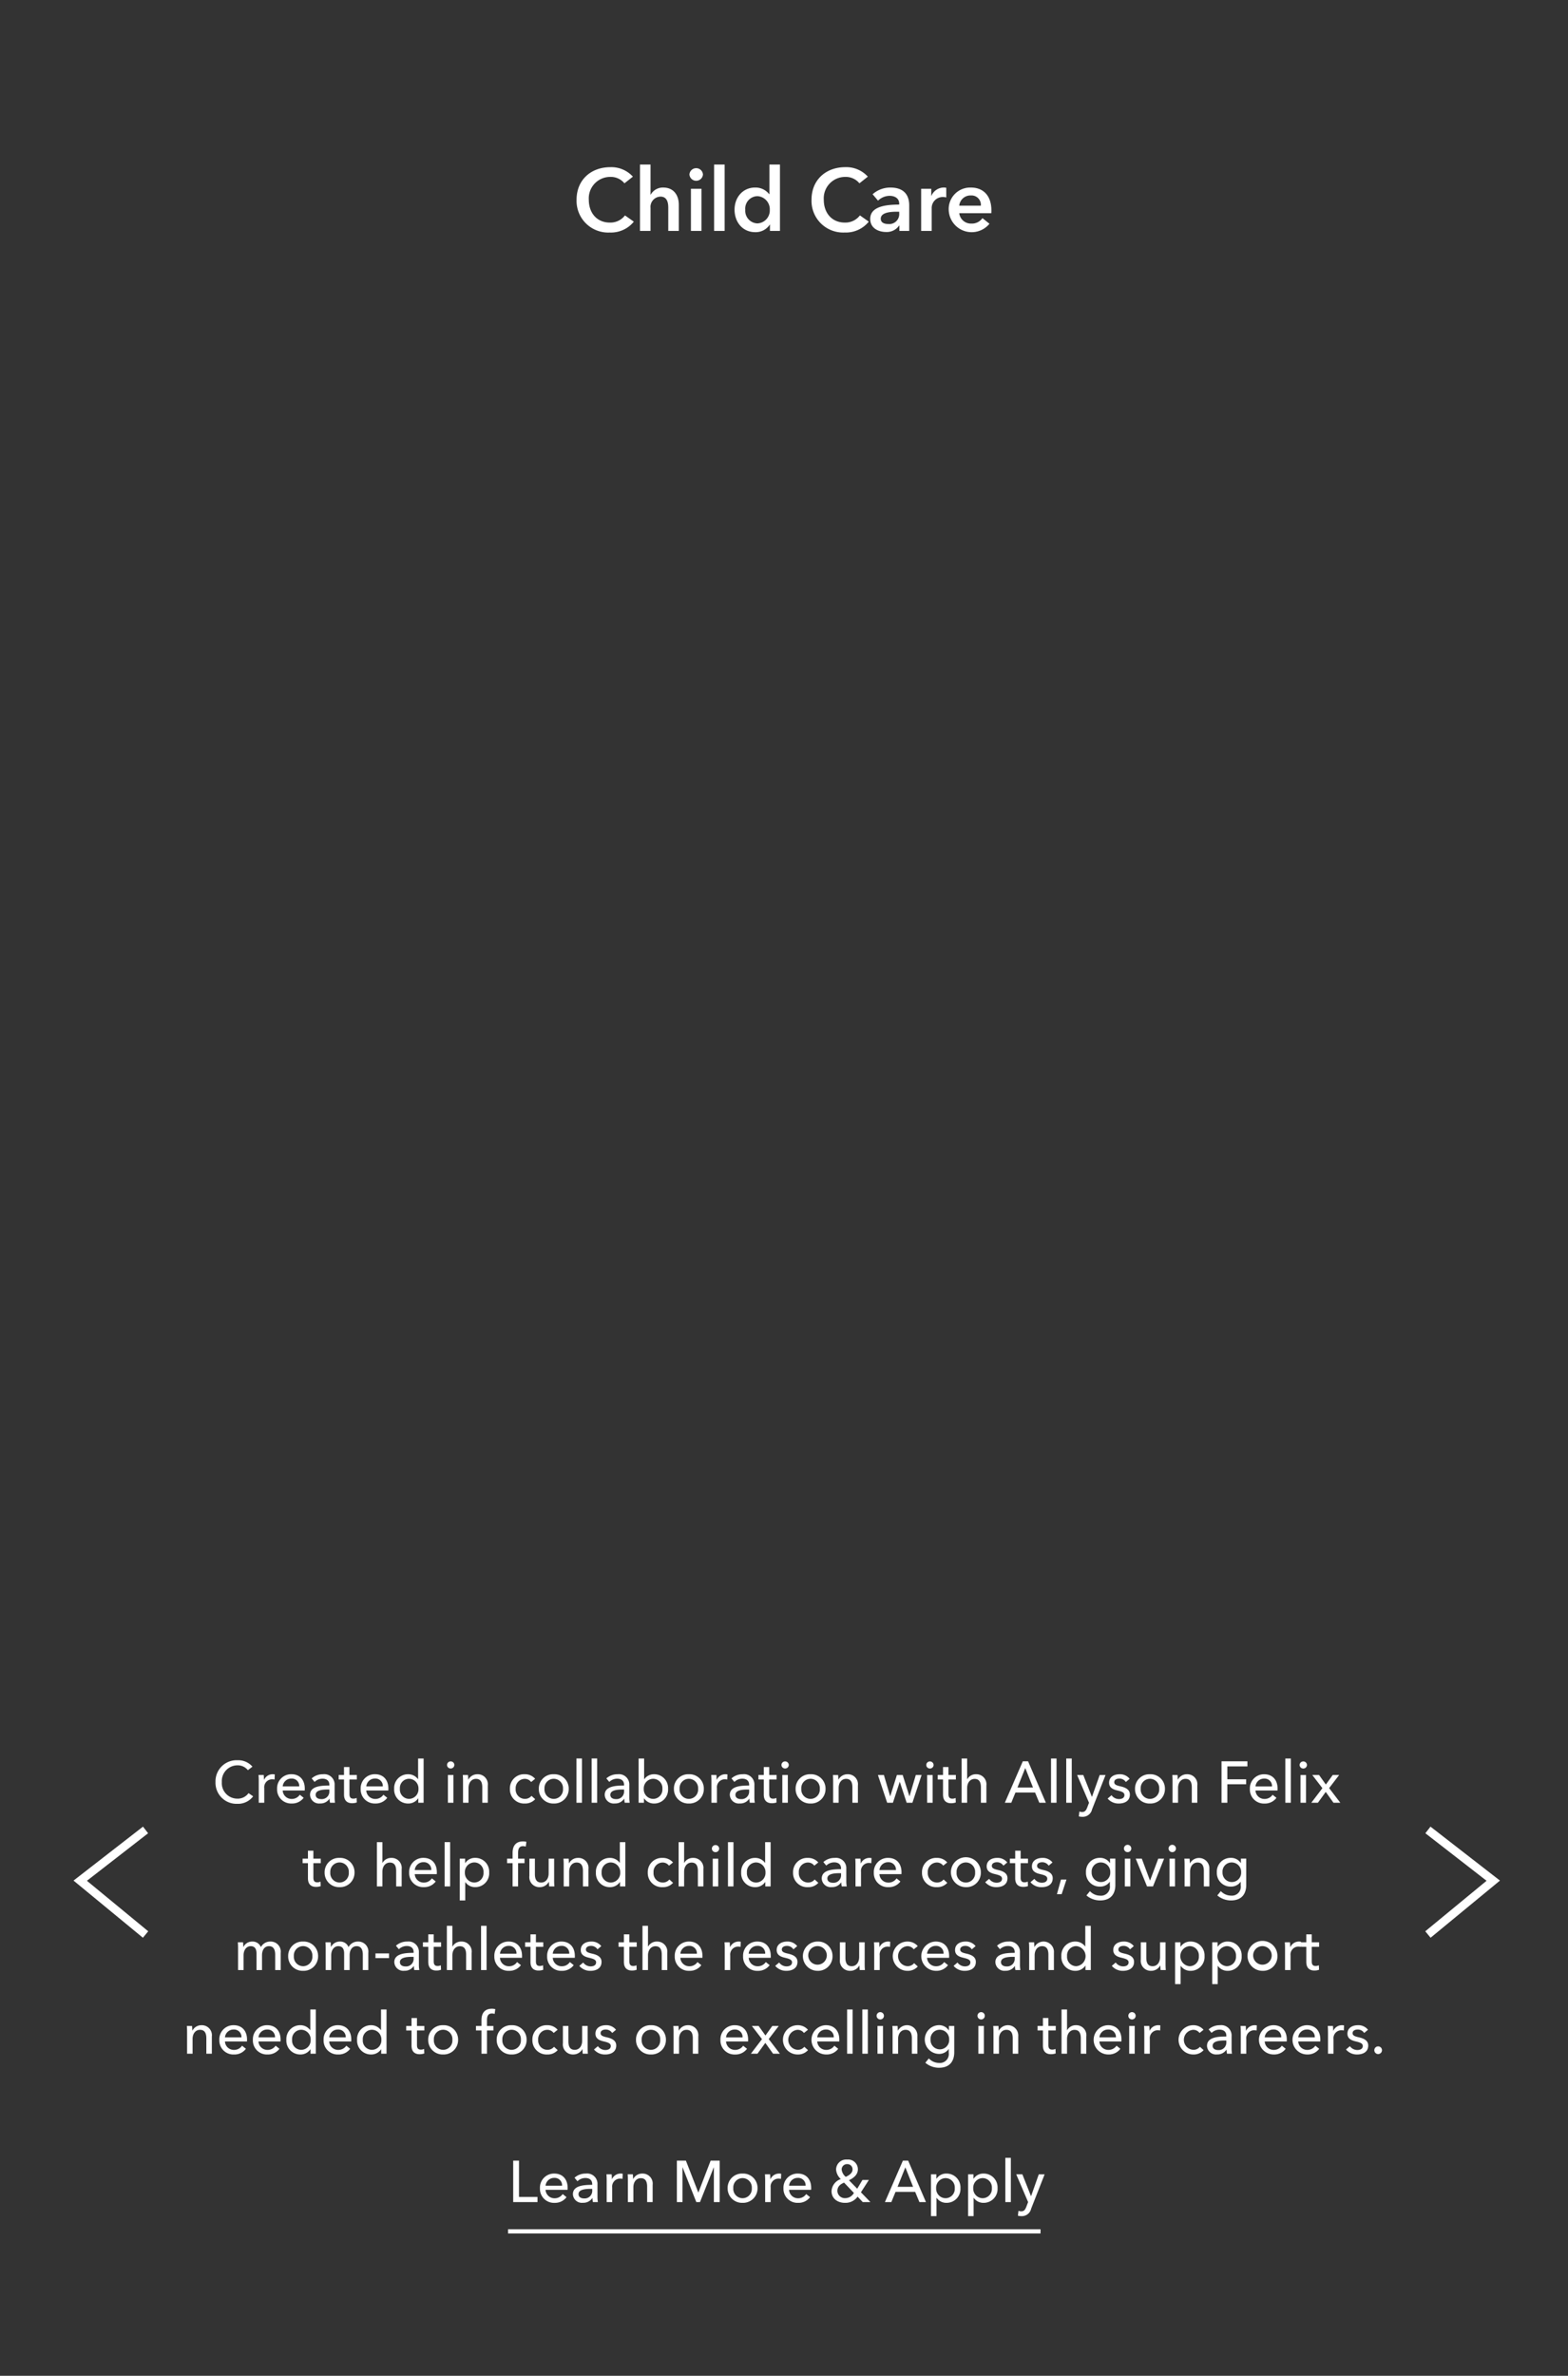 <svg xmlns="http://www.w3.org/2000/svg" xmlns:xlink="http://www.w3.org/1999/xlink" width="375" height="568" viewBox="0 0 375 568"><rect x="0" y="0" width="375" height="568" fill="#333333" stroke="none"/><defs><clipPath id="a"><rect width="375" height="568" transform="translate(768)" fill="#fff" stroke="#707070" stroke-width="1"/></clipPath></defs><g transform="translate(-768)" clip-path="url(#a)"><g transform="translate(766 173)"><g transform="translate(4 252)"><path d="M0,0H50V50H0Z" transform="translate(50 50) rotate(180)" fill="none"/><path d="M276.773-40.031,292.4-27.161l-15.625,12.13" transform="translate(309.586 -2.531) rotate(180)" fill="none" stroke="#fff" stroke-width="2"/></g><g transform="translate(326 252)"><path d="M0,0H50V50H0Z" transform="translate(50 50) rotate(180)" fill="none"/><path d="M0,25,15.625,12.13,0,0" transform="translate(17.5 12.5)" fill="none" stroke="#fff" stroke-width="2"/></g><g transform="translate(123.5 359.969)" fill="none"><path d="M0,0H127.355V1H0Z" stroke="none"/><path d="M -7.62939453125e-06 0 L 127.355 0 L 127.355 1 L -7.62939453125e-06 1 L -7.62939453125e-06 0 Z" stroke="none" fill="#fff"/></g><path d="M-63.378-9.912h-1.386V0h5.81V-1.232h-4.424Zm6.356,6.006a2.057,2.057,0,0,1,2.086-1.876,1.766,1.766,0,0,1,1.862,1.876Zm5.278.532c0-2.114-1.232-3.444-3.192-3.444A3.362,3.362,0,0,0-58.366-3.3a3.348,3.348,0,0,0,3.5,3.486A3.421,3.421,0,0,0-52.01-1.176l-.924-.742A2.279,2.279,0,0,1-54.866-.91a2.121,2.121,0,0,1-2.156-2.016h5.264C-51.744-3.08-51.744-3.234-51.744-3.374Zm5.88-.742c-2.24,0-4.62.238-4.62,2.24A2.148,2.148,0,0,0-48.076.168,2.537,2.537,0,0,0-45.85-.952h.042A4.318,4.318,0,0,0-45.7,0h1.19a7.313,7.313,0,0,1-.1-1.316v-2.9a2.468,2.468,0,0,0-2.772-2.6,3.959,3.959,0,0,0-2.716.994l.7.84a2.735,2.735,0,0,1,1.89-.77c.98,0,1.638.476,1.638,1.456Zm0,.952v.35A1.807,1.807,0,0,1-47.782-.868c-.658,0-1.358-.252-1.358-1.036,0-1.12,1.652-1.26,2.954-1.26Zm3.458-2.044V0h1.316V-3.486a1.9,1.9,0,0,1,1.862-2.128,2.632,2.632,0,0,1,.6.07l.056-1.218a2.027,2.027,0,0,0-.518-.056,2.248,2.248,0,0,0-2.03,1.3h-.042c0-.28-.028-.784-.056-1.12h-1.246C-42.42-6.2-42.406-5.558-42.406-5.208Zm5.012-1.428c.042.434.056,1.078.056,1.428V0h1.316V-3.528c0-1.316.742-2.184,1.778-2.184,1.218,0,1.512.952,1.512,2.03V0h1.316V-4.116a2.4,2.4,0,0,0-2.478-2.7A2.4,2.4,0,0,0-36.05-5.544h-.042c0-.28-.028-.756-.056-1.092Zm13.93-3.276H-25.62V0h1.344V-8.288h.028L-20.972,0h.882l3.29-8.288h.028V0h1.386V-9.912h-2.156L-20.468-2.3H-20.5Zm17.136,6.58A3.433,3.433,0,0,0-9.912-6.818a3.421,3.421,0,0,0-3.57,3.486A3.444,3.444,0,0,0-9.912.182,3.455,3.455,0,0,0-6.328-3.332Zm-1.372,0A2.229,2.229,0,0,1-9.912-.924a2.237,2.237,0,0,1-2.212-2.408A2.225,2.225,0,0,1-9.912-5.726,2.217,2.217,0,0,1-7.7-3.332Zm3.192-1.876V0h1.316V-3.486A1.9,1.9,0,0,1-1.33-5.614a2.632,2.632,0,0,1,.6.07l.056-1.218a2.027,2.027,0,0,0-.518-.056,2.248,2.248,0,0,0-2.03,1.3h-.042c0-.28-.028-.784-.056-1.12H-4.564C-4.522-6.2-4.508-5.558-4.508-5.208Zm5.726,1.3A2.057,2.057,0,0,1,3.3-5.782,1.766,1.766,0,0,1,5.166-3.906ZM6.5-3.374C6.5-5.488,5.264-6.818,3.3-6.818A3.362,3.362,0,0,0-.126-3.3,3.348,3.348,0,0,0,3.374.182,3.421,3.421,0,0,0,6.23-1.176l-.924-.742A2.279,2.279,0,0,1,3.374-.91,2.121,2.121,0,0,1,1.218-2.926H6.482C6.5-3.08,6.5-3.234,6.5-3.374ZM20.3-5.292H18.76l-1.246,2.1L15.54-5.222c1.12-.532,2.128-1.33,2.128-2.618a2.328,2.328,0,0,0-2.562-2.324A2.412,2.412,0,0,0,12.46-7.77,3.352,3.352,0,0,0,13.594-5.5a3.234,3.234,0,0,0-2.226,2.87c0,1.834,1.5,2.814,3.22,2.814A3.541,3.541,0,0,0,17.6-1.3L18.83,0h1.834L18.4-2.338Zm-3.906-2.52c0,.868-.8,1.414-1.624,1.778a2.65,2.65,0,0,1-.98-1.722,1.276,1.276,0,0,1,1.33-1.316A1.233,1.233,0,0,1,16.394-7.812Zm.322,5.628a2.38,2.38,0,0,1-2.1,1.246A1.775,1.775,0,0,1,12.768-2.66c0-1.008.63-1.582,1.6-1.988Zm9.954-.252h4.7L32.382,0H33.95L29.694-9.912h-1.26L24.136,0h1.54ZM29.022-8.3,30.87-3.654H27.16ZM36.47-.994h.042A2.8,2.8,0,0,0,38.85.182,3.31,3.31,0,0,0,42.2-3.332a3.3,3.3,0,0,0-3.318-3.486A2.768,2.768,0,0,0,36.484-5.6h-.042V-6.636H35.154v10H36.47Zm4.368-2.338A2.228,2.228,0,0,1,38.626-.924a2.282,2.282,0,0,1-2.24-2.394,2.294,2.294,0,0,1,2.24-2.408A2.216,2.216,0,0,1,40.838-3.332ZM45.346-.994h.042A2.8,2.8,0,0,0,47.726.182a3.31,3.31,0,0,0,3.346-3.514,3.3,3.3,0,0,0-3.318-3.486A2.768,2.768,0,0,0,45.36-5.6h-.042V-6.636H44.03v10h1.316Zm4.368-2.338A2.228,2.228,0,0,1,47.5-.924a2.282,2.282,0,0,1-2.24-2.394A2.294,2.294,0,0,1,47.5-5.726,2.216,2.216,0,0,1,49.714-3.332Zm4.536-7.252H52.934V0H54.25Zm2.758,3.948h-1.47L58.38,0l-.42,1.106c-.28.714-.546,1.106-1.232,1.106A2.165,2.165,0,0,1,56.07,2.1l-.126,1.162a3.752,3.752,0,0,0,.868.1,2.275,2.275,0,0,0,2.3-1.792l3.22-8.2h-1.4L59.094-1.428h-.028Z" transform="translate(189.5 353.469)" fill="#fff"/><path d="M-128.065-2.3a3.135,3.135,0,0,1-2.66,1.316,3.713,3.713,0,0,1-3.724-3.99,3.757,3.757,0,0,1,3.766-3.976,3.092,3.092,0,0,1,2.464,1.162l1.092-.84a4.475,4.475,0,0,0-3.556-1.54,5.044,5.044,0,0,0-5.278,5.194A5.029,5.029,0,0,0-130.739.252a4.515,4.515,0,0,0,3.78-1.792Zm2.45-2.912V0h1.316V-3.486a1.9,1.9,0,0,1,1.862-2.128,2.632,2.632,0,0,1,.6.07l.056-1.218a2.027,2.027,0,0,0-.518-.056,2.248,2.248,0,0,0-2.03,1.3h-.042c0-.28-.028-.784-.056-1.12h-1.246C-125.629-6.2-125.615-5.558-125.615-5.208Zm5.726,1.3A2.057,2.057,0,0,1-117.8-5.782a1.766,1.766,0,0,1,1.862,1.876Zm5.278.532c0-2.114-1.232-3.444-3.192-3.444a3.362,3.362,0,0,0-3.43,3.514,3.348,3.348,0,0,0,3.5,3.486,3.421,3.421,0,0,0,2.856-1.358l-.924-.742A2.279,2.279,0,0,1-117.733-.91a2.121,2.121,0,0,1-2.156-2.016h5.264C-114.611-3.08-114.611-3.234-114.611-3.374Zm5.88-.742c-2.24,0-4.62.238-4.62,2.24A2.148,2.148,0,0,0-110.943.168a2.537,2.537,0,0,0,2.226-1.12h.042a4.318,4.318,0,0,0,.112.952h1.19a7.313,7.313,0,0,1-.1-1.316v-2.9a2.468,2.468,0,0,0-2.772-2.6,3.959,3.959,0,0,0-2.716.994l.7.84a2.735,2.735,0,0,1,1.89-.77c.98,0,1.638.476,1.638,1.456Zm0,.952v.35a1.807,1.807,0,0,1-1.918,1.946c-.658,0-1.358-.252-1.358-1.036,0-1.12,1.652-1.26,2.954-1.26Zm6.566-3.472h-1.764v-1.9h-1.3v1.9H-106.5v1.078h1.274v3.6c0,1.372.686,2.072,1.932,2.072a3.413,3.413,0,0,0,1.12-.182l-.042-1.078a1.863,1.863,0,0,1-.77.168c-.658,0-.938-.322-.938-1.12V-5.558h1.764Zm2.268,2.73a2.057,2.057,0,0,1,2.086-1.876,1.766,1.766,0,0,1,1.862,1.876Zm5.278.532c0-2.114-1.232-3.444-3.192-3.444a3.362,3.362,0,0,0-3.43,3.514,3.348,3.348,0,0,0,3.5,3.486,3.421,3.421,0,0,0,2.856-1.358l-.924-.742A2.279,2.279,0,0,1-97.741-.91,2.121,2.121,0,0,1-99.9-2.926h5.264C-94.619-3.08-94.619-3.234-94.619-3.374Zm7.126,2.324h.028V0h1.274V-10.584h-1.316v4.942h-.028A2.881,2.881,0,0,0-89.9-6.818a3.3,3.3,0,0,0-3.332,3.486A3.31,3.31,0,0,0-89.887.182,2.831,2.831,0,0,0-87.493-1.05Zm-4.368-2.282a2.205,2.205,0,0,1,2.2-2.394,2.294,2.294,0,0,1,2.24,2.408,2.282,2.282,0,0,1-2.24,2.394A2.217,2.217,0,0,1-91.861-3.332Zm12.8-3.3h-1.316V0h1.316Zm.224-2.394a.864.864,0,0,0-.882-.854.86.86,0,0,0-.868.854.858.858,0,0,0,.868.84A.861.861,0,0,0-78.841-9.03Zm2.016,2.394c.042.434.056,1.078.056,1.428V0h1.316V-3.528c0-1.316.742-2.184,1.778-2.184,1.218,0,1.512.952,1.512,2.03V0h1.316V-4.116a2.4,2.4,0,0,0-2.478-2.7,2.4,2.4,0,0,0-2.156,1.274h-.042c0-.28-.028-.756-.056-1.092Zm17.3.91a3.192,3.192,0,0,0-2.492-1.092,3.385,3.385,0,0,0-3.542,3.5,3.385,3.385,0,0,0,3.57,3.5A3.187,3.187,0,0,0-59.507-.854l-.882-.8a1.993,1.993,0,0,1-1.6.728,2.22,2.22,0,0,1-2.184-2.394A2.21,2.21,0,0,1-62-5.712a1.874,1.874,0,0,1,1.526.756Zm8.036,2.394a3.433,3.433,0,0,0-3.584-3.486,3.421,3.421,0,0,0-3.57,3.486A3.444,3.444,0,0,0-55.069.182,3.455,3.455,0,0,0-51.485-3.332Zm-1.372,0A2.229,2.229,0,0,1-55.069-.924a2.237,2.237,0,0,1-2.212-2.408,2.225,2.225,0,0,1,2.212-2.394A2.217,2.217,0,0,1-52.857-3.332Zm4.536-7.252h-1.316V0h1.316Zm3.64,0H-46V0h1.316Zm6.426,6.468c-2.24,0-4.62.238-4.62,2.24A2.148,2.148,0,0,0-40.467.168a2.537,2.537,0,0,0,2.226-1.12h.042A4.318,4.318,0,0,0-38.087,0h1.19a7.313,7.313,0,0,1-.1-1.316v-2.9a2.468,2.468,0,0,0-2.772-2.6,3.959,3.959,0,0,0-2.716.994l.7.84a2.735,2.735,0,0,1,1.89-.77c.98,0,1.638.476,1.638,1.456Zm0,.952v.35A1.807,1.807,0,0,1-40.173-.868c-.658,0-1.358-.252-1.358-1.036,0-1.12,1.652-1.26,2.954-1.26Zm4.788,2.114A2.849,2.849,0,0,0-31.073.182a3.31,3.31,0,0,0,3.346-3.514,3.3,3.3,0,0,0-3.318-3.486,2.841,2.841,0,0,0-2.366,1.176h-.042v-4.942h-1.316V0h1.274V-1.05Zm4.382-2.282A2.228,2.228,0,0,1-31.3-.924a2.282,2.282,0,0,1-2.24-2.394A2.294,2.294,0,0,1-31.3-5.726,2.216,2.216,0,0,1-29.085-3.332Zm9.912,0a3.433,3.433,0,0,0-3.584-3.486,3.421,3.421,0,0,0-3.57,3.486A3.444,3.444,0,0,0-22.757.182,3.455,3.455,0,0,0-19.173-3.332Zm-1.372,0A2.229,2.229,0,0,1-22.757-.924a2.237,2.237,0,0,1-2.212-2.408,2.225,2.225,0,0,1,2.212-2.394A2.217,2.217,0,0,1-20.545-3.332Zm3.192-1.876V0h1.316V-3.486a1.9,1.9,0,0,1,1.862-2.128,2.632,2.632,0,0,1,.6.07l.056-1.218a2.027,2.027,0,0,0-.518-.056,2.248,2.248,0,0,0-2.03,1.3h-.042c0-.28-.028-.784-.056-1.12h-1.246C-17.367-6.2-17.353-5.558-17.353-5.208Zm9.016,1.092c-2.24,0-4.62.238-4.62,2.24A2.148,2.148,0,0,0-10.549.168,2.537,2.537,0,0,0-8.323-.952h.042A4.318,4.318,0,0,0-8.169,0h1.19a7.313,7.313,0,0,1-.1-1.316v-2.9a2.468,2.468,0,0,0-2.772-2.6,3.959,3.959,0,0,0-2.716.994l.7.84a2.735,2.735,0,0,1,1.89-.77c.98,0,1.638.476,1.638,1.456Zm0,.952v.35A1.807,1.807,0,0,1-10.255-.868c-.658,0-1.358-.252-1.358-1.036,0-1.12,1.652-1.26,2.954-1.26Zm6.566-3.472H-3.535v-1.9h-1.3v1.9H-6.111v1.078h1.274v3.6C-4.837-.588-4.151.112-2.9.112A3.413,3.413,0,0,0-1.785-.07l-.042-1.078A1.863,1.863,0,0,1-2.6-.98c-.658,0-.938-.322-.938-1.12V-5.558h1.764Zm2.688,0H-.4V0H.917ZM1.141-9.03a.864.864,0,0,0-.882-.854.86.86,0,0,0-.868.854.858.858,0,0,0,.868.84A.861.861,0,0,0,1.141-9.03Zm8.792,5.7A3.433,3.433,0,0,0,6.349-6.818a3.421,3.421,0,0,0-3.57,3.486A3.444,3.444,0,0,0,6.349.182,3.455,3.455,0,0,0,9.933-3.332Zm-1.372,0A2.229,2.229,0,0,1,6.349-.924,2.237,2.237,0,0,1,4.137-3.332,2.225,2.225,0,0,1,6.349-5.726,2.217,2.217,0,0,1,8.561-3.332Zm3.136-3.3c.042.434.056,1.078.056,1.428V0h1.316V-3.528c0-1.316.742-2.184,1.778-2.184,1.218,0,1.512.952,1.512,2.03V0h1.316V-4.116a2.4,2.4,0,0,0-2.478-2.7,2.4,2.4,0,0,0-2.156,1.274H13c0-.28-.028-.756-.056-1.092Zm10.766,0L24.675,0h1.372l1.624-4.984H27.7L29.337,0h1.372l2.2-6.636H31.521l-1.5,5.068h-.028l-1.61-5.068H27L25.417-1.568h-.028l-1.5-5.068Zm13.09,0H34.237V0h1.316Zm.224-2.394a.864.864,0,0,0-.882-.854.86.86,0,0,0-.868.854.858.858,0,0,0,.868.84A.861.861,0,0,0,35.777-9.03ZM41.1-6.636H39.333v-1.9h-1.3v1.9H36.757v1.078h1.274v3.6c0,1.372.686,2.072,1.932,2.072a3.413,3.413,0,0,0,1.12-.182l-.042-1.078a1.863,1.863,0,0,1-.77.168c-.658,0-.938-.322-.938-1.12V-5.558H41.1Zm2.7,1.008v-4.956H42.483V0H43.8V-3.514c0-1.316.756-2.184,1.792-2.184,1.218,0,1.5.952,1.5,2.03V0H48.4V-4.116a2.4,2.4,0,0,0-2.478-2.7,2.339,2.339,0,0,0-2.1,1.19Zm11.55,3.192h4.7L61.061,0h1.568L58.373-9.912h-1.26L52.815,0h1.54ZM57.7-8.3l1.848,4.648h-3.71Zm7.476-2.282H63.861V0h1.316Zm3.64,0H67.5V0h1.316Zm2.758,3.948h-1.47L72.947,0l-.42,1.106c-.28.714-.546,1.106-1.232,1.106a2.165,2.165,0,0,1-.658-.112l-.126,1.162a3.752,3.752,0,0,0,.868.1,2.275,2.275,0,0,0,2.3-1.792l3.22-8.2H75.5L73.661-1.428h-.028Zm11.088.91a2.925,2.925,0,0,0-2.408-1.092c-1.26,0-2.506.6-2.506,2.03,0,1.246,1.05,1.624,1.932,1.834,1.134.266,1.736.49,1.736,1.106,0,.728-.658.966-1.316.966a2.18,2.18,0,0,1-1.764-.924l-.938.8A3.4,3.4,0,0,0,80.073.182c1.344,0,2.646-.574,2.646-2.142,0-1.162-.966-1.68-2.226-1.96-1.008-.224-1.512-.434-1.512-.994,0-.63.63-.868,1.232-.868a1.811,1.811,0,0,1,1.54.826Zm8.442,2.394a3.433,3.433,0,0,0-3.584-3.486,3.421,3.421,0,0,0-3.57,3.486A3.444,3.444,0,0,0,87.521.182,3.455,3.455,0,0,0,91.105-3.332Zm-1.372,0A2.229,2.229,0,0,1,87.521-.924a2.237,2.237,0,0,1-2.212-2.408,2.225,2.225,0,0,1,2.212-2.394A2.217,2.217,0,0,1,89.733-3.332Zm3.136-3.3c.042.434.056,1.078.056,1.428V0h1.316V-3.528c0-1.316.742-2.184,1.778-2.184,1.218,0,1.512.952,1.512,2.03V0h1.316V-4.116a2.4,2.4,0,0,0-2.478-2.7,2.4,2.4,0,0,0-2.156,1.274h-.042c0-.28-.028-.756-.056-1.092Zm13.16,2.212h4.494v-1.19h-4.494v-3.08h4.8V-9.912h-6.188V0h1.386Zm6.734.518a2.057,2.057,0,0,1,2.086-1.876,1.766,1.766,0,0,1,1.862,1.876Zm5.278.532c0-2.114-1.232-3.444-3.192-3.444a3.362,3.362,0,0,0-3.43,3.514,3.348,3.348,0,0,0,3.5,3.486,3.421,3.421,0,0,0,2.856-1.358l-.924-.742A2.279,2.279,0,0,1,114.919-.91a2.121,2.121,0,0,1-2.156-2.016h5.264C118.041-3.08,118.041-3.234,118.041-3.374Zm3.178-7.21H119.9V0h1.316Zm3.626,3.948h-1.316V0h1.316Zm.224-2.394a.864.864,0,0,0-.882-.854.86.86,0,0,0-.868.854.858.858,0,0,0,.868.84A.861.861,0,0,0,125.069-9.03ZM126.105,0h1.582l1.876-2.59L131.411,0h1.638l-2.674-3.5,2.394-3.136h-1.54l-1.638,2.282-1.624-2.282h-1.624l2.422,3.15ZM-110.789,13.364h-1.764v-1.9h-1.3v1.9h-1.274v1.078h1.274v3.6c0,1.372.686,2.072,1.932,2.072a3.414,3.414,0,0,0,1.12-.182l-.042-1.078a1.863,1.863,0,0,1-.77.168c-.658,0-.938-.322-.938-1.12V14.442h1.764Zm8.078,3.3a3.433,3.433,0,0,0-3.584-3.486,3.421,3.421,0,0,0-3.57,3.486,3.444,3.444,0,0,0,3.57,3.514A3.455,3.455,0,0,0-102.711,16.668Zm-1.372,0a2.229,2.229,0,0,1-2.212,2.408,2.237,2.237,0,0,1-2.212-2.408,2.225,2.225,0,0,1,2.212-2.394A2.217,2.217,0,0,1-104.083,16.668Zm8.036-2.3V9.416h-1.316V20h1.316V16.486c0-1.316.756-2.184,1.792-2.184,1.218,0,1.5.952,1.5,2.03V20h1.316V15.884a2.4,2.4,0,0,0-2.478-2.7,2.339,2.339,0,0,0-2.1,1.19Zm7.742,1.722a2.057,2.057,0,0,1,2.086-1.876,1.766,1.766,0,0,1,1.862,1.876Zm5.278.532c0-2.114-1.232-3.444-3.192-3.444a3.362,3.362,0,0,0-3.43,3.514,3.348,3.348,0,0,0,3.5,3.486,3.421,3.421,0,0,0,2.856-1.358l-.924-.742a2.279,2.279,0,0,1-1.932,1.008,2.121,2.121,0,0,1-2.156-2.016h5.264C-83.027,16.92-83.027,16.766-83.027,16.626Zm3.178-7.21h-1.316V20h1.316Zm3.612,9.59h.042a2.8,2.8,0,0,0,2.338,1.176,3.31,3.31,0,0,0,3.346-3.514,3.3,3.3,0,0,0-3.318-3.486A2.768,2.768,0,0,0-76.223,14.4h-.042V13.364h-1.288v10h1.316Zm4.368-2.338a2.228,2.228,0,0,1-2.212,2.408,2.282,2.282,0,0,1-2.24-2.394,2.294,2.294,0,0,1,2.24-2.408A2.216,2.216,0,0,1-71.869,16.668Zm9.814-3.3h-1.54V11.978c0-.812.182-1.6,1.176-1.6a2.324,2.324,0,0,1,.658.1l.154-1.134a3.039,3.039,0,0,0-.826-.1c-1.792,0-2.478,1.176-2.478,2.73v1.386h-1.316v1.078h1.316V20h1.316V14.442h1.54ZM-54.915,20c-.042-.434-.056-1.078-.056-1.428V13.364h-1.316v3.528c0,1.316-.728,2.184-1.778,2.184-1.218,0-1.512-.952-1.512-2.044V13.364h-1.316V17.48a2.4,2.4,0,0,0,2.478,2.7,2.454,2.454,0,0,0,2.17-1.274h.028c0,.28.028.756.056,1.092Zm2.17-6.636c.042.434.056,1.078.056,1.428V20h1.316V16.472c0-1.316.742-2.184,1.778-2.184,1.218,0,1.512.952,1.512,2.03V20h1.316V15.884a2.4,2.4,0,0,0-2.478-2.7A2.4,2.4,0,0,0-51.4,14.456h-.042c0-.28-.028-.756-.056-1.092Zm13.5,5.586h.028V20h1.274V9.416h-1.316v4.942h-.028a2.881,2.881,0,0,0-2.366-1.176,3.3,3.3,0,0,0-3.332,3.486,3.31,3.31,0,0,0,3.346,3.514A2.831,2.831,0,0,0-39.249,18.95Zm-4.368-2.282a2.205,2.205,0,0,1,2.2-2.394,2.294,2.294,0,0,1,2.24,2.408,2.282,2.282,0,0,1-2.24,2.394A2.217,2.217,0,0,1-43.617,16.668Zm17.066-2.394a3.192,3.192,0,0,0-2.492-1.092,3.385,3.385,0,0,0-3.542,3.5,3.385,3.385,0,0,0,3.57,3.5,3.187,3.187,0,0,0,2.478-1.036l-.882-.8a1.993,1.993,0,0,1-1.6.728A2.22,2.22,0,0,1-31.2,16.682a2.21,2.21,0,0,1,2.17-2.394,1.874,1.874,0,0,1,1.526.756Zm2.66.1V9.416h-1.316V20h1.316V16.486c0-1.316.756-2.184,1.792-2.184,1.218,0,1.5.952,1.5,2.03V20h1.316V15.884a2.4,2.4,0,0,0-2.478-2.7,2.339,2.339,0,0,0-2.1,1.19Zm8.162-1.008h-1.316V20h1.316Zm.224-2.394a.864.864,0,0,0-.882-.854.86.86,0,0,0-.868.854.858.858,0,0,0,.868.84A.861.861,0,0,0-15.505,10.97Zm3.416-1.554h-1.316V20h1.316ZM-4.5,18.95h.028V20H-3.2V9.416H-4.515v4.942h-.028a2.881,2.881,0,0,0-2.366-1.176,3.3,3.3,0,0,0-3.332,3.486,3.31,3.31,0,0,0,3.346,3.514A2.831,2.831,0,0,0-4.5,18.95Zm-4.368-2.282a2.205,2.205,0,0,1,2.2-2.394,2.294,2.294,0,0,1,2.24,2.408,2.282,2.282,0,0,1-2.24,2.394A2.217,2.217,0,0,1-8.869,16.668ZM8.2,14.274a3.192,3.192,0,0,0-2.492-1.092,3.385,3.385,0,0,0-3.542,3.5,3.385,3.385,0,0,0,3.57,3.5,3.187,3.187,0,0,0,2.478-1.036l-.882-.8a1.993,1.993,0,0,1-1.6.728,2.22,2.22,0,0,1-2.184-2.394,2.21,2.21,0,0,1,2.17-2.394,1.874,1.874,0,0,1,1.526.756Zm5.446,1.61c-2.24,0-4.62.238-4.62,2.24a2.148,2.148,0,0,0,2.408,2.044,2.537,2.537,0,0,0,2.226-1.12H13.7a4.318,4.318,0,0,0,.112.952H15a7.313,7.313,0,0,1-.1-1.316v-2.9a2.468,2.468,0,0,0-2.772-2.6,3.959,3.959,0,0,0-2.716.994l.7.84a2.735,2.735,0,0,1,1.89-.77c.98,0,1.638.476,1.638,1.456Zm0,.952v.35a1.807,1.807,0,0,1-1.918,1.946c-.658,0-1.358-.252-1.358-1.036,0-1.12,1.652-1.26,2.954-1.26ZM17.1,14.792V20h1.316V16.514a1.9,1.9,0,0,1,1.862-2.128,2.632,2.632,0,0,1,.6.07l.056-1.218a2.027,2.027,0,0,0-.518-.056,2.248,2.248,0,0,0-2.03,1.3h-.042c0-.28-.028-.784-.056-1.12H17.045C17.087,13.8,17.1,14.442,17.1,14.792Zm5.726,1.3a2.057,2.057,0,0,1,2.086-1.876,1.766,1.766,0,0,1,1.862,1.876Zm5.278.532c0-2.114-1.232-3.444-3.192-3.444a3.362,3.362,0,0,0-3.43,3.514,3.348,3.348,0,0,0,3.5,3.486,3.421,3.421,0,0,0,2.856-1.358l-.924-.742a2.279,2.279,0,0,1-1.932,1.008,2.121,2.121,0,0,1-2.156-2.016h5.264C28.1,16.92,28.1,16.766,28.1,16.626Zm10.934-2.352a3.192,3.192,0,0,0-2.492-1.092,3.385,3.385,0,0,0-3.542,3.5,3.385,3.385,0,0,0,3.57,3.5,3.187,3.187,0,0,0,2.478-1.036l-.882-.8a1.993,1.993,0,0,1-1.6.728,2.22,2.22,0,0,1-2.184-2.394,2.21,2.21,0,0,1,2.17-2.394,1.874,1.874,0,0,1,1.526.756Zm8.036,2.394a3.578,3.578,0,1,0-3.584,3.514A3.433,3.433,0,0,0,47.075,16.668Zm-1.372,0a2.22,2.22,0,1,1-4.424,0,2.219,2.219,0,1,1,4.424,0Zm7.686-2.394a2.925,2.925,0,0,0-2.408-1.092c-1.26,0-2.506.6-2.506,2.03,0,1.246,1.05,1.624,1.932,1.834,1.134.266,1.736.49,1.736,1.106,0,.728-.658.966-1.316.966a2.18,2.18,0,0,1-1.764-.924l-.938.8a3.4,3.4,0,0,0,2.674,1.19c1.344,0,2.646-.574,2.646-2.142,0-1.162-.966-1.68-2.226-1.96-1.008-.224-1.512-.434-1.512-.994,0-.63.63-.868,1.232-.868a1.811,1.811,0,0,1,1.54.826Zm4.97-.91H56.595v-1.9h-1.3v1.9H54.019v1.078h1.274v3.6c0,1.372.686,2.072,1.932,2.072a3.413,3.413,0,0,0,1.12-.182L58.3,18.852a1.863,1.863,0,0,1-.77.168c-.658,0-.938-.322-.938-1.12V14.442h1.764Zm5.852.91A2.925,2.925,0,0,0,61.8,13.182c-1.26,0-2.506.6-2.506,2.03,0,1.246,1.05,1.624,1.932,1.834,1.134.266,1.736.49,1.736,1.106,0,.728-.658.966-1.316.966a2.18,2.18,0,0,1-1.764-.924l-.938.8a3.4,3.4,0,0,0,2.674,1.19c1.344,0,2.646-.574,2.646-2.142,0-1.162-.966-1.68-2.226-1.96-1.008-.224-1.512-.434-1.512-.994,0-.63.63-.868,1.232-.868a1.811,1.811,0,0,1,1.54.826Zm3.346,4.088H66.241l-.966,3.5H66.4Zm4.774,3.794a5.027,5.027,0,0,0,3.248,1.2c2.758,0,3.668-1.764,3.668-3.7v-6.3H77.973v1.064h-.028a2.76,2.76,0,0,0-2.394-1.246,3.284,3.284,0,0,0-3.332,3.458,3.261,3.261,0,0,0,3.346,3.416A2.78,2.78,0,0,0,77.9,18.908h.028v.854a2.14,2.14,0,0,1-2.338,2.45,3.367,3.367,0,0,1-2.422-1.078Zm1.246-5.544a2.176,2.176,0,0,1,2.2-2.338,2.254,2.254,0,0,1,2.254,2.338,2.229,2.229,0,1,1-4.452,0Zm9.254-3.248H81.515V20h1.316Zm.224-2.394a.876.876,0,1,0-.882.84A.864.864,0,0,0,83.055,10.97Zm7.854,2.394h-1.4l-1.96,5.222h-.028l-1.946-5.222H84.119L86.821,20h1.428Zm2.6,0H92.2V20h1.316Zm.224-2.394a.876.876,0,1,0-.882.84A.864.864,0,0,0,93.737,10.97Zm2.016,2.394c.042.434.056,1.078.056,1.428V20h1.316V16.472c0-1.316.742-2.184,1.778-2.184,1.218,0,1.512.952,1.512,2.03V20h1.316V15.884A2.478,2.478,0,0,0,97.1,14.456h-.042c0-.28-.028-.756-.056-1.092Zm7.882,8.792a5.027,5.027,0,0,0,3.248,1.2c2.758,0,3.668-1.764,3.668-3.7v-6.3h-1.274v1.064h-.028a2.76,2.76,0,0,0-2.394-1.246,3.284,3.284,0,0,0-3.332,3.458,3.261,3.261,0,0,0,3.346,3.416,2.78,2.78,0,0,0,2.338-1.148h.028v.854a2.14,2.14,0,0,1-2.338,2.45,3.367,3.367,0,0,1-2.422-1.078Zm1.246-5.544a2.176,2.176,0,0,1,2.2-2.338,2.254,2.254,0,0,1,2.254,2.338,2.229,2.229,0,1,1-4.452,0ZM-129.276,34.456h-.042c0-.28-.028-.756-.056-1.092h-1.246c.042.434.056,1.078.056,1.428V40h1.316V36.472c0-1.316.728-2.184,1.694-2.184,1.05,0,1.4.728,1.4,1.764V40h1.316V36.416c0-1.036.476-2.128,1.68-2.128,1.148,0,1.47.952,1.47,2.03V40h1.316V35.884a2.4,2.4,0,0,0-2.478-2.7,2.5,2.5,0,0,0-2.254,1.33,2.108,2.108,0,0,0-2.058-1.33A2.315,2.315,0,0,0-129.276,34.456Zm17.85,2.212a3.433,3.433,0,0,0-3.584-3.486,3.421,3.421,0,0,0-3.57,3.486,3.444,3.444,0,0,0,3.57,3.514A3.455,3.455,0,0,0-111.426,36.668Zm-1.372,0a2.229,2.229,0,0,1-2.212,2.408,2.237,2.237,0,0,1-2.212-2.408,2.225,2.225,0,0,1,2.212-2.394A2.217,2.217,0,0,1-112.8,36.668Zm4.48-2.212h-.042c0-.28-.028-.756-.056-1.092h-1.246c.042.434.056,1.078.056,1.428V40h1.316V36.472c0-1.316.728-2.184,1.694-2.184,1.05,0,1.4.728,1.4,1.764V40h1.316V36.416c0-1.036.476-2.128,1.68-2.128,1.148,0,1.47.952,1.47,2.03V40h1.316V35.884a2.4,2.4,0,0,0-2.478-2.7,2.5,2.5,0,0,0-2.254,1.33,2.108,2.108,0,0,0-2.058-1.33A2.315,2.315,0,0,0-108.318,34.456Zm13.86,1.568h-3.248v1.12h3.248Zm5.88-.14c-2.24,0-4.62.238-4.62,2.24a2.148,2.148,0,0,0,2.408,2.044,2.537,2.537,0,0,0,2.226-1.12h.042A4.318,4.318,0,0,0-88.41,40h1.19a7.313,7.313,0,0,1-.1-1.316v-2.9a2.468,2.468,0,0,0-2.772-2.6,3.959,3.959,0,0,0-2.716.994l.7.84a2.735,2.735,0,0,1,1.89-.77c.98,0,1.638.476,1.638,1.456Zm0,.952v.35A1.807,1.807,0,0,1-90.5,39.132c-.658,0-1.358-.252-1.358-1.036,0-1.12,1.652-1.26,2.954-1.26Zm6.566-3.472h-1.764v-1.9h-1.3v1.9h-1.274v1.078h1.274v3.6c0,1.372.686,2.072,1.932,2.072a3.413,3.413,0,0,0,1.12-.182l-.042-1.078a1.863,1.863,0,0,1-.77.168c-.658,0-.938-.322-.938-1.12V34.442h1.764Zm2.7,1.008V29.416h-1.316V40h1.316V36.486c0-1.316.756-2.184,1.792-2.184,1.218,0,1.5.952,1.5,2.03V40H-74.7V35.884a2.4,2.4,0,0,0-2.478-2.7,2.339,2.339,0,0,0-2.1,1.19Zm8.176-4.956H-72.45V40h1.316Zm3.206,6.678a2.057,2.057,0,0,1,2.086-1.876,1.766,1.766,0,0,1,1.862,1.876Zm5.278.532c0-2.114-1.232-3.444-3.192-3.444a3.362,3.362,0,0,0-3.43,3.514,3.348,3.348,0,0,0,3.5,3.486,3.421,3.421,0,0,0,2.856-1.358l-.924-.742a2.279,2.279,0,0,1-1.932,1.008,2.121,2.121,0,0,1-2.156-2.016h5.264C-62.65,36.92-62.65,36.766-62.65,36.626Zm5.082-3.262h-1.764v-1.9h-1.3v1.9h-1.274v1.078h1.274v3.6c0,1.372.686,2.072,1.932,2.072a3.413,3.413,0,0,0,1.12-.182l-.042-1.078a1.863,1.863,0,0,1-.77.168c-.658,0-.938-.322-.938-1.12V34.442h1.764Zm2.268,2.73a2.057,2.057,0,0,1,2.086-1.876,1.766,1.766,0,0,1,1.862,1.876Zm5.278.532c0-2.114-1.232-3.444-3.192-3.444a3.362,3.362,0,0,0-3.43,3.514,3.348,3.348,0,0,0,3.5,3.486,3.421,3.421,0,0,0,2.856-1.358l-.924-.742a2.279,2.279,0,0,1-1.932,1.008A2.121,2.121,0,0,1-55.3,37.074h5.264C-50.022,36.92-50.022,36.766-50.022,36.626Zm6.328-2.352A2.925,2.925,0,0,0-46.1,33.182c-1.26,0-2.506.6-2.506,2.03,0,1.246,1.05,1.624,1.932,1.834,1.134.266,1.736.49,1.736,1.106,0,.728-.658.966-1.316.966a2.18,2.18,0,0,1-1.764-.924l-.938.8a3.4,3.4,0,0,0,2.674,1.19c1.344,0,2.646-.574,2.646-2.142,0-1.162-.966-1.68-2.226-1.96-1.008-.224-1.512-.434-1.512-.994,0-.63.63-.868,1.232-.868a1.811,1.811,0,0,1,1.54.826Zm8.47-.91h-1.764v-1.9h-1.3v1.9h-1.274v1.078h1.274v3.6c0,1.372.686,2.072,1.932,2.072a3.413,3.413,0,0,0,1.12-.182l-.042-1.078a1.863,1.863,0,0,1-.77.168c-.658,0-.938-.322-.938-1.12V34.442h1.764Zm2.7,1.008V29.416h-1.316V40h1.316V36.486c0-1.316.756-2.184,1.792-2.184,1.218,0,1.5.952,1.5,2.03V40h1.316V35.884a2.4,2.4,0,0,0-2.478-2.7,2.339,2.339,0,0,0-2.1,1.19Zm7.742,1.722a2.057,2.057,0,0,1,2.086-1.876,1.766,1.766,0,0,1,1.862,1.876Zm5.278.532c0-2.114-1.232-3.444-3.192-3.444a3.362,3.362,0,0,0-3.43,3.514,3.348,3.348,0,0,0,3.5,3.486,3.421,3.421,0,0,0,2.856-1.358l-.924-.742a2.279,2.279,0,0,1-1.932,1.008,2.121,2.121,0,0,1-2.156-2.016h5.264C-19.5,36.92-19.5,36.766-19.5,36.626Zm5.334-1.834V40h1.316V36.514a1.9,1.9,0,0,1,1.862-2.128,2.632,2.632,0,0,1,.6.07l.056-1.218a2.027,2.027,0,0,0-.518-.056,2.248,2.248,0,0,0-2.03,1.3h-.042c0-.28-.028-.784-.056-1.12h-1.246C-14.182,33.8-14.168,34.442-14.168,34.792Zm5.726,1.3a2.057,2.057,0,0,1,2.086-1.876,1.766,1.766,0,0,1,1.862,1.876Zm5.278.532c0-2.114-1.232-3.444-3.192-3.444A3.362,3.362,0,0,0-9.786,36.7a3.348,3.348,0,0,0,3.5,3.486A3.421,3.421,0,0,0-3.43,38.824l-.924-.742A2.279,2.279,0,0,1-6.286,39.09a2.121,2.121,0,0,1-2.156-2.016h5.264C-3.164,36.92-3.164,36.766-3.164,36.626Zm6.328-2.352A2.925,2.925,0,0,0,.756,33.182c-1.26,0-2.506.6-2.506,2.03,0,1.246,1.05,1.624,1.932,1.834,1.134.266,1.736.49,1.736,1.106,0,.728-.658.966-1.316.966a2.18,2.18,0,0,1-1.764-.924l-.938.8a3.4,3.4,0,0,0,2.674,1.19c1.344,0,2.646-.574,2.646-2.142,0-1.162-.966-1.68-2.226-1.96-1.008-.224-1.512-.434-1.512-.994,0-.63.63-.868,1.232-.868a1.811,1.811,0,0,1,1.54.826Zm8.442,2.394a3.433,3.433,0,0,0-3.584-3.486,3.5,3.5,0,1,0,0,7A3.455,3.455,0,0,0,11.606,36.668Zm-1.372,0a2.219,2.219,0,1,1-2.212-2.394A2.229,2.229,0,0,1,10.234,36.668ZM19.348,40c-.042-.434-.056-1.078-.056-1.428V33.364H17.976v3.528c0,1.316-.728,2.184-1.778,2.184-1.218,0-1.512-.952-1.512-2.044V33.364H13.37V37.48a2.4,2.4,0,0,0,2.478,2.7,2.454,2.454,0,0,0,2.17-1.274h.028c0,.28.028.756.056,1.092Zm2.226-5.208V40H22.89V36.514a1.9,1.9,0,0,1,1.862-2.128,2.632,2.632,0,0,1,.6.07l.056-1.218a2.027,2.027,0,0,0-.518-.056,2.248,2.248,0,0,0-2.03,1.3H22.82c0-.28-.028-.784-.056-1.12H21.518C21.56,33.8,21.574,34.442,21.574,34.792Zm10.416-.518A3.192,3.192,0,0,0,29.5,33.182a3.5,3.5,0,1,0,.028,7A3.187,3.187,0,0,0,32,39.146l-.882-.8a1.993,1.993,0,0,1-1.6.728,2.4,2.4,0,0,1-.014-4.788,1.874,1.874,0,0,1,1.526.756Zm2.226,1.82A2.057,2.057,0,0,1,36.3,34.218a1.766,1.766,0,0,1,1.862,1.876Zm5.278.532c0-2.114-1.232-3.444-3.192-3.444a3.5,3.5,0,0,0,.07,7,3.421,3.421,0,0,0,2.856-1.358l-.924-.742a2.279,2.279,0,0,1-1.932,1.008,2.121,2.121,0,0,1-2.156-2.016H39.48C39.494,36.92,39.494,36.766,39.494,36.626Zm6.328-2.352a2.925,2.925,0,0,0-2.408-1.092c-1.26,0-2.506.6-2.506,2.03,0,1.246,1.05,1.624,1.932,1.834,1.134.266,1.736.49,1.736,1.106,0,.728-.658.966-1.316.966a2.18,2.18,0,0,1-1.764-.924l-.938.8a3.4,3.4,0,0,0,2.674,1.19c1.344,0,2.646-.574,2.646-2.142,0-1.162-.966-1.68-2.226-1.96-1.008-.224-1.512-.434-1.512-.994,0-.63.63-.868,1.232-.868a1.811,1.811,0,0,1,1.54.826Zm9.352,1.61c-2.24,0-4.62.238-4.62,2.24a2.148,2.148,0,0,0,2.408,2.044,2.537,2.537,0,0,0,2.226-1.12h.042a4.318,4.318,0,0,0,.112.952h1.19a7.313,7.313,0,0,1-.1-1.316v-2.9a2.468,2.468,0,0,0-2.772-2.6,3.959,3.959,0,0,0-2.716.994l.7.84a2.735,2.735,0,0,1,1.89-.77c.98,0,1.638.476,1.638,1.456Zm0,.952v.35a1.807,1.807,0,0,1-1.918,1.946c-.658,0-1.358-.252-1.358-1.036,0-1.12,1.652-1.26,2.954-1.26Zm3.4-3.472c.042.434.056,1.078.056,1.428V40h1.316V36.472c0-1.316.742-2.184,1.778-2.184,1.218,0,1.512.952,1.512,2.03V40h1.316V35.884a2.478,2.478,0,0,0-4.634-1.428h-.042c0-.28-.028-.756-.056-1.092Zm13.5,5.586H72.1V40h1.274V29.416H72.058v4.942H72.03a2.881,2.881,0,0,0-2.366-1.176,3.3,3.3,0,0,0-3.332,3.486,3.31,3.31,0,0,0,3.346,3.514A2.831,2.831,0,0,0,72.072,38.95ZM67.7,36.668a2.205,2.205,0,0,1,2.2-2.394,2.407,2.407,0,0,1,0,4.8A2.217,2.217,0,0,1,67.7,36.668Zm15.96-2.394a2.925,2.925,0,0,0-2.408-1.092c-1.26,0-2.506.6-2.506,2.03,0,1.246,1.05,1.624,1.932,1.834,1.134.266,1.736.49,1.736,1.106,0,.728-.658.966-1.316.966a2.18,2.18,0,0,1-1.764-.924l-.938.8a3.4,3.4,0,0,0,2.674,1.19c1.344,0,2.646-.574,2.646-2.142,0-1.162-.966-1.68-2.226-1.96-1.008-.224-1.512-.434-1.512-.994,0-.63.63-.868,1.232-.868a1.811,1.811,0,0,1,1.54.826ZM91.308,40c-.042-.434-.056-1.078-.056-1.428V33.364H89.936v3.528c0,1.316-.728,2.184-1.778,2.184-1.218,0-1.512-.952-1.512-2.044V33.364H85.33V37.48a2.4,2.4,0,0,0,2.478,2.7,2.454,2.454,0,0,0,2.17-1.274h.028c0,.28.028.756.056,1.092Zm3.542-.994h.042a2.8,2.8,0,0,0,2.338,1.176,3.31,3.31,0,0,0,3.346-3.514,3.3,3.3,0,0,0-3.318-3.486A2.768,2.768,0,0,0,94.864,34.4h-.042V33.364H93.534v10H94.85Zm4.368-2.338a2.228,2.228,0,0,1-2.212,2.408,2.407,2.407,0,0,1,0-4.8A2.216,2.216,0,0,1,99.218,36.668Zm4.508,2.338h.042a2.8,2.8,0,0,0,2.338,1.176,3.31,3.31,0,0,0,3.346-3.514,3.3,3.3,0,0,0-3.318-3.486A2.768,2.768,0,0,0,103.74,34.4H103.7V33.364H102.41v10h1.316Zm4.368-2.338a2.228,2.228,0,0,1-2.212,2.408,2.407,2.407,0,0,1,0-4.8A2.216,2.216,0,0,1,108.094,36.668Zm9.912,0a3.578,3.578,0,1,0-3.584,3.514A3.433,3.433,0,0,0,118.006,36.668Zm-1.372,0a2.219,2.219,0,1,1-2.212-2.394A2.229,2.229,0,0,1,116.634,36.668Zm3.192-1.876V40h1.316V36.514A1.9,1.9,0,0,1,123,34.386a2.632,2.632,0,0,1,.6.07l.056-1.218a2.027,2.027,0,0,0-.518-.056,2.248,2.248,0,0,0-2.03,1.3h-.042c0-.28-.028-.784-.056-1.12H119.77C119.812,33.8,119.826,34.442,119.826,34.792Zm8.148-1.428H126.21v-1.9h-1.3v1.9h-1.274v1.078h1.274v3.6c0,1.372.686,2.072,1.932,2.072a3.413,3.413,0,0,0,1.12-.182l-.042-1.078a1.863,1.863,0,0,1-.77.168c-.658,0-.938-.322-.938-1.12V34.442h1.764Zm-270.788,20c.042.434.056,1.078.056,1.428V60h1.316V56.472c0-1.316.742-2.184,1.778-2.184,1.218,0,1.512.952,1.512,2.03V60h1.316V55.884a2.4,2.4,0,0,0-2.478-2.7,2.4,2.4,0,0,0-2.156,1.274h-.042c0-.28-.028-.756-.056-1.092Zm9.114,2.73a2.057,2.057,0,0,1,2.086-1.876,1.766,1.766,0,0,1,1.862,1.876Zm5.278.532c0-2.114-1.232-3.444-3.192-3.444a3.362,3.362,0,0,0-3.43,3.514,3.348,3.348,0,0,0,3.5,3.486,3.421,3.421,0,0,0,2.856-1.358l-.924-.742a2.279,2.279,0,0,1-1.932,1.008,2.121,2.121,0,0,1-2.156-2.016h5.264C-128.422,56.92-128.422,56.766-128.422,56.626Zm2.744-.532a2.057,2.057,0,0,1,2.086-1.876,1.766,1.766,0,0,1,1.862,1.876Zm5.278.532c0-2.114-1.232-3.444-3.192-3.444a3.362,3.362,0,0,0-3.43,3.514,3.348,3.348,0,0,0,3.5,3.486,3.421,3.421,0,0,0,2.856-1.358l-.924-.742a2.279,2.279,0,0,1-1.932,1.008,2.121,2.121,0,0,1-2.156-2.016h5.264C-120.4,56.92-120.4,56.766-120.4,56.626Zm7.126,2.324h.028V60h1.274V49.416h-1.316v4.942h-.028a2.881,2.881,0,0,0-2.366-1.176,3.3,3.3,0,0,0-3.332,3.486,3.31,3.31,0,0,0,3.346,3.514A2.831,2.831,0,0,0-113.274,58.95Zm-4.368-2.282a2.205,2.205,0,0,1,2.2-2.394,2.294,2.294,0,0,1,2.24,2.408,2.282,2.282,0,0,1-2.24,2.394A2.217,2.217,0,0,1-117.642,56.668Zm8.876-.574a2.057,2.057,0,0,1,2.086-1.876,1.766,1.766,0,0,1,1.862,1.876Zm5.278.532c0-2.114-1.232-3.444-3.192-3.444a3.362,3.362,0,0,0-3.43,3.514,3.348,3.348,0,0,0,3.5,3.486,3.421,3.421,0,0,0,2.856-1.358l-.924-.742a2.279,2.279,0,0,1-1.932,1.008,2.121,2.121,0,0,1-2.156-2.016h5.264C-103.488,56.92-103.488,56.766-103.488,56.626Zm7.126,2.324h.028V60h1.274V49.416h-1.316v4.942H-96.4a2.881,2.881,0,0,0-2.366-1.176,3.3,3.3,0,0,0-3.332,3.486,3.31,3.31,0,0,0,3.346,3.514A2.831,2.831,0,0,0-96.362,58.95Zm-4.368-2.282a2.205,2.205,0,0,1,2.2-2.394,2.294,2.294,0,0,1,2.24,2.408,2.282,2.282,0,0,1-2.24,2.394A2.217,2.217,0,0,1-100.73,56.668Zm14.714-3.3H-87.78v-1.9h-1.3v1.9h-1.274v1.078h1.274v3.6c0,1.372.686,2.072,1.932,2.072a3.413,3.413,0,0,0,1.12-.182l-.042-1.078a1.863,1.863,0,0,1-.77.168c-.658,0-.938-.322-.938-1.12V54.442h1.764Zm8.078,3.3a3.433,3.433,0,0,0-3.584-3.486,3.421,3.421,0,0,0-3.57,3.486,3.444,3.444,0,0,0,3.57,3.514A3.455,3.455,0,0,0-77.938,56.668Zm-1.372,0a2.229,2.229,0,0,1-2.212,2.408,2.237,2.237,0,0,1-2.212-2.408,2.225,2.225,0,0,1,2.212-2.394A2.217,2.217,0,0,1-79.31,56.668Zm9.814-3.3h-1.54V51.978c0-.812.182-1.6,1.176-1.6a2.324,2.324,0,0,1,.658.1l.154-1.134a3.039,3.039,0,0,0-.826-.1c-1.792,0-2.478,1.176-2.478,2.73v1.386h-1.316v1.078h1.316V60h1.316V54.442h1.54Zm7.938,3.3a3.433,3.433,0,0,0-3.584-3.486,3.421,3.421,0,0,0-3.57,3.486,3.444,3.444,0,0,0,3.57,3.514A3.455,3.455,0,0,0-61.558,56.668Zm-1.372,0a2.229,2.229,0,0,1-2.212,2.408,2.237,2.237,0,0,1-2.212-2.408,2.225,2.225,0,0,1,2.212-2.394A2.217,2.217,0,0,1-62.93,56.668Zm8.792-2.394a3.192,3.192,0,0,0-2.492-1.092,3.385,3.385,0,0,0-3.542,3.5,3.385,3.385,0,0,0,3.57,3.5,3.187,3.187,0,0,0,2.478-1.036l-.882-.8a1.993,1.993,0,0,1-1.6.728,2.22,2.22,0,0,1-2.184-2.394,2.21,2.21,0,0,1,2.17-2.394,1.874,1.874,0,0,1,1.526.756ZM-46.9,60c-.042-.434-.056-1.078-.056-1.428V53.364h-1.316v3.528c0,1.316-.728,2.184-1.778,2.184-1.218,0-1.512-.952-1.512-2.044V53.364h-1.316V57.48a2.4,2.4,0,0,0,2.478,2.7,2.454,2.454,0,0,0,2.17-1.274h.028c0,.28.028.756.056,1.092Zm6.72-5.726a2.925,2.925,0,0,0-2.408-1.092c-1.26,0-2.506.6-2.506,2.03,0,1.246,1.05,1.624,1.932,1.834,1.134.266,1.736.49,1.736,1.106,0,.728-.658.966-1.316.966a2.18,2.18,0,0,1-1.764-.924l-.938.8a3.4,3.4,0,0,0,2.674,1.19c1.344,0,2.646-.574,2.646-2.142,0-1.162-.966-1.68-2.226-1.96-1.008-.224-1.512-.434-1.512-.994,0-.63.63-.868,1.232-.868a1.811,1.811,0,0,1,1.54.826Zm11.942,2.394a3.433,3.433,0,0,0-3.584-3.486,3.421,3.421,0,0,0-3.57,3.486,3.444,3.444,0,0,0,3.57,3.514A3.455,3.455,0,0,0-28.238,56.668Zm-1.372,0a2.229,2.229,0,0,1-2.212,2.408,2.237,2.237,0,0,1-2.212-2.408,2.225,2.225,0,0,1,2.212-2.394A2.217,2.217,0,0,1-29.61,56.668Zm3.136-3.3c.042.434.056,1.078.056,1.428V60H-25.1V56.472c0-1.316.742-2.184,1.778-2.184,1.218,0,1.512.952,1.512,2.03V60H-20.5V55.884a2.4,2.4,0,0,0-2.478-2.7,2.4,2.4,0,0,0-2.156,1.274h-.042c0-.28-.028-.756-.056-1.092Zm12.614,2.73a2.057,2.057,0,0,1,2.086-1.876,1.766,1.766,0,0,1,1.862,1.876Zm5.278.532c0-2.114-1.232-3.444-3.192-3.444A3.362,3.362,0,0,0-15.2,56.7a3.348,3.348,0,0,0,3.5,3.486,3.421,3.421,0,0,0,2.856-1.358l-.924-.742A2.279,2.279,0,0,1-11.7,59.09a2.121,2.121,0,0,1-2.156-2.016H-8.6C-8.582,56.92-8.582,56.766-8.582,56.626ZM-7.924,60h1.582l1.876-2.59L-2.618,60H-.98l-2.674-3.5,2.394-3.136H-2.8l-1.638,2.282-1.624-2.282H-7.686l2.422,3.15Zm13.65-5.726a3.192,3.192,0,0,0-2.492-1.092,3.5,3.5,0,1,0,.028,7A3.187,3.187,0,0,0,5.74,59.146l-.882-.8a1.993,1.993,0,0,1-1.6.728,2.4,2.4,0,0,1-.014-4.788,1.874,1.874,0,0,1,1.526.756Zm2.226,1.82a2.057,2.057,0,0,1,2.086-1.876A1.766,1.766,0,0,1,11.9,56.094Zm5.278.532c0-2.114-1.232-3.444-3.192-3.444a3.5,3.5,0,0,0,.07,7,3.421,3.421,0,0,0,2.856-1.358l-.924-.742a2.279,2.279,0,0,1-1.932,1.008,2.121,2.121,0,0,1-2.156-2.016h5.264C13.23,56.92,13.23,56.766,13.23,56.626Zm3.178-7.21H15.092V60h1.316Zm3.64,0H18.732V60h1.316Zm3.626,3.948H22.358V60h1.316ZM23.9,50.97a.876.876,0,1,0-.882.84A.864.864,0,0,0,23.9,50.97Zm2.016,2.394c.042.434.056,1.078.056,1.428V60h1.316V56.472c0-1.316.742-2.184,1.778-2.184,1.218,0,1.512.952,1.512,2.03V60h1.316V55.884a2.478,2.478,0,0,0-4.634-1.428h-.042c0-.28-.028-.756-.056-1.092ZM33.8,62.156a5.027,5.027,0,0,0,3.248,1.2c2.758,0,3.668-1.764,3.668-3.7v-6.3H39.438v1.064H39.41a2.76,2.76,0,0,0-2.394-1.246,3.438,3.438,0,0,0,.014,6.874,2.78,2.78,0,0,0,2.338-1.148H39.4v.854a2.14,2.14,0,0,1-2.338,2.45,3.367,3.367,0,0,1-2.422-1.078Zm1.246-5.544a2.176,2.176,0,0,1,2.2-2.338,2.254,2.254,0,0,1,2.254,2.338,2.229,2.229,0,1,1-4.452,0ZM47.8,53.364H46.48V60H47.8Zm.224-2.394a.876.876,0,1,0-.882.84A.864.864,0,0,0,48.02,50.97Zm2.016,2.394c.042.434.056,1.078.056,1.428V60h1.316V56.472c0-1.316.742-2.184,1.778-2.184,1.218,0,1.512.952,1.512,2.03V60h1.316V55.884a2.478,2.478,0,0,0-4.634-1.428h-.042c0-.28-.028-.756-.056-1.092Zm14.952,0H63.224v-1.9h-1.3v1.9H60.648v1.078h1.274v3.6c0,1.372.686,2.072,1.932,2.072a3.413,3.413,0,0,0,1.12-.182l-.042-1.078a1.863,1.863,0,0,1-.77.168c-.658,0-.938-.322-.938-1.12V54.442h1.764Zm2.7,1.008V49.416H66.374V60H67.69V56.486c0-1.316.756-2.184,1.792-2.184,1.218,0,1.5.952,1.5,2.03V60H72.3V55.884a2.4,2.4,0,0,0-2.478-2.7,2.339,2.339,0,0,0-2.1,1.19Zm7.742,1.722a2.057,2.057,0,0,1,2.086-1.876,1.766,1.766,0,0,1,1.862,1.876Zm5.278.532c0-2.114-1.232-3.444-3.192-3.444a3.5,3.5,0,0,0,.07,7,3.421,3.421,0,0,0,2.856-1.358l-.924-.742a2.279,2.279,0,0,1-1.932,1.008,2.121,2.121,0,0,1-2.156-2.016H80.7C80.71,56.92,80.71,56.766,80.71,56.626Zm3.164-3.262H82.558V60h1.316ZM84.1,50.97a.876.876,0,1,0-.882.84A.864.864,0,0,0,84.1,50.97Zm2.072,3.822V60h1.316V56.514a1.9,1.9,0,0,1,1.862-2.128,2.632,2.632,0,0,1,.6.07l.056-1.218a2.027,2.027,0,0,0-.518-.056,2.248,2.248,0,0,0-2.03,1.3h-.042c0-.28-.028-.784-.056-1.12H86.114C86.156,53.8,86.17,54.442,86.17,54.792Zm14.168-.518a3.192,3.192,0,0,0-2.492-1.092,3.5,3.5,0,1,0,.028,7,3.187,3.187,0,0,0,2.478-1.036l-.882-.8a1.993,1.993,0,0,1-1.6.728,2.4,2.4,0,0,1-.014-4.788,1.874,1.874,0,0,1,1.526.756Zm5.446,1.61c-2.24,0-4.62.238-4.62,2.24a2.148,2.148,0,0,0,2.408,2.044,2.537,2.537,0,0,0,2.226-1.12h.042a4.318,4.318,0,0,0,.112.952h1.19a7.313,7.313,0,0,1-.1-1.316v-2.9a2.468,2.468,0,0,0-2.772-2.6,3.959,3.959,0,0,0-2.716.994l.7.84a2.735,2.735,0,0,1,1.89-.77c.98,0,1.638.476,1.638,1.456Zm0,.952v.35a1.807,1.807,0,0,1-1.918,1.946c-.658,0-1.358-.252-1.358-1.036,0-1.12,1.652-1.26,2.954-1.26Zm3.458-2.044V60h1.316V56.514a1.9,1.9,0,0,1,1.862-2.128,2.632,2.632,0,0,1,.6.07l.056-1.218a2.027,2.027,0,0,0-.518-.056,2.248,2.248,0,0,0-2.03,1.3h-.042c0-.28-.028-.784-.056-1.12h-1.246C109.228,53.8,109.242,54.442,109.242,54.792Zm5.726,1.3a2.057,2.057,0,0,1,2.086-1.876,1.766,1.766,0,0,1,1.862,1.876Zm5.278.532c0-2.114-1.232-3.444-3.192-3.444a3.5,3.5,0,0,0,.07,7,3.421,3.421,0,0,0,2.856-1.358l-.924-.742a2.279,2.279,0,0,1-1.932,1.008,2.121,2.121,0,0,1-2.156-2.016h5.264C120.246,56.92,120.246,56.766,120.246,56.626Zm2.744-.532a2.057,2.057,0,0,1,2.086-1.876,1.766,1.766,0,0,1,1.862,1.876Zm5.278.532c0-2.114-1.232-3.444-3.192-3.444a3.5,3.5,0,0,0,.07,7A3.421,3.421,0,0,0,128,58.824l-.924-.742a2.279,2.279,0,0,1-1.932,1.008,2.121,2.121,0,0,1-2.156-2.016h5.264C128.268,56.92,128.268,56.766,128.268,56.626Zm1.834-1.834V60h1.316V56.514a1.9,1.9,0,0,1,1.862-2.128,2.632,2.632,0,0,1,.6.07l.056-1.218a2.028,2.028,0,0,0-.518-.056,2.248,2.248,0,0,0-2.03,1.3h-.042c0-.28-.028-.784-.056-1.12h-1.246C130.088,53.8,130.1,54.442,130.1,54.792Zm9.562-.518a2.925,2.925,0,0,0-2.408-1.092c-1.26,0-2.506.6-2.506,2.03,0,1.246,1.05,1.624,1.932,1.834,1.134.266,1.736.49,1.736,1.106,0,.728-.658.966-1.316.966a2.18,2.18,0,0,1-1.764-.924l-.938.8a3.4,3.4,0,0,0,2.674,1.19c1.344,0,2.646-.574,2.646-2.142,0-1.162-.966-1.68-2.226-1.96-1.008-.224-1.512-.434-1.512-.994,0-.63.63-.868,1.232-.868a1.811,1.811,0,0,1,1.54.826Zm3.346,4.886a.915.915,0,0,0-.938-.91.917.917,0,1,0,.938.91Z" transform="translate(189.5 258)" fill="#fff"/><path d="M91.859,8.022a6.943,6.943,0,0,0-5.4-2.268c-4.578,0-8.064,3-8.064,7.77a7.564,7.564,0,0,0,7.938,7.854,7.025,7.025,0,0,0,5.754-2.6l-2.121-1.491A4.365,4.365,0,0,1,86.357,19c-3.066,0-5.04-2.247-5.04-5.481a5.123,5.123,0,0,1,5.145-5.439,4.213,4.213,0,0,1,3.381,1.533Zm7.266,2.6a3.33,3.33,0,0,0-3,1.7H96.08v-7.2H93.56V21h2.52V15.5a2.463,2.463,0,0,1,2.373-2.709c1.617,0,1.869,1.47,1.869,2.667V21h2.52V14.7C102.842,12.642,101.75,10.626,99.125,10.626ZM105.74,21h2.52V10.92h-2.52Zm-.357-13.5a1.621,1.621,0,0,0,3.234,0,1.621,1.621,0,0,0-3.234,0Zm5.9,13.5h2.52V5.124h-2.52Zm15.75-15.876h-2.52V12.2h-.063a4.127,4.127,0,0,0-3.381-1.575c-2.877,0-4.893,2.31-4.893,5.292,0,2.94,1.89,5.376,4.956,5.376a4.011,4.011,0,0,0,3.465-1.806h.042V21h2.394Zm-8.3,10.794a2.978,2.978,0,0,1,2.9-3.234A3.133,3.133,0,0,1,124.6,15.96a3.1,3.1,0,0,1-2.961,3.234A3.014,3.014,0,0,1,118.739,15.918Zm29.316-7.9a6.943,6.943,0,0,0-5.4-2.268c-4.578,0-8.064,3-8.064,7.77a7.564,7.564,0,0,0,7.938,7.854,7.025,7.025,0,0,0,5.754-2.6l-2.121-1.491A4.365,4.365,0,0,1,142.553,19c-3.066,0-5.04-2.247-5.04-5.481a5.123,5.123,0,0,1,5.145-5.439,4.213,4.213,0,0,1,3.381,1.533ZM155.594,21h2.352V14.868c0-2.016-.882-4.242-4.494-4.242a6.36,6.36,0,0,0-4.263,1.6l1.3,1.533a4.029,4.029,0,0,1,2.751-1.155c1.26,0,2.31.609,2.31,1.848V14.7c-3.15,0-6.93.42-6.93,3.423,0,2.352,2.163,3.129,3.78,3.129a3.574,3.574,0,0,0,3.129-1.533h.063Zm-.042-4.242a2.383,2.383,0,0,1-2.646,2.583c-.861,0-1.764-.294-1.764-1.26,0-1.491,2.247-1.68,3.843-1.68h.567ZM160.8,21h2.52V15.6a2.63,2.63,0,0,1,2.709-2.709,2.939,2.939,0,0,1,.777.1v-2.31a2.851,2.851,0,0,0-.609-.063,3.264,3.264,0,0,0-2.94,1.974h-.042V10.92H160.8Zm9.114-6.048a2.691,2.691,0,0,1,2.793-2.436,2.24,2.24,0,0,1,2.373,2.436Zm7.686,1.134c0-3.633-2.058-5.46-4.872-5.46a5.144,5.144,0,0,0-5.334,5.4,5.495,5.495,0,0,0,9.744,3.255l-1.68-1.344a3.055,3.055,0,0,1-2.667,1.3,2.805,2.805,0,0,1-2.877-2.478h7.665C177.6,16.527,177.6,16.317,177.6,16.086Z" transform="translate(61.5 -138.786)" fill="#fff"/></g></g></svg>